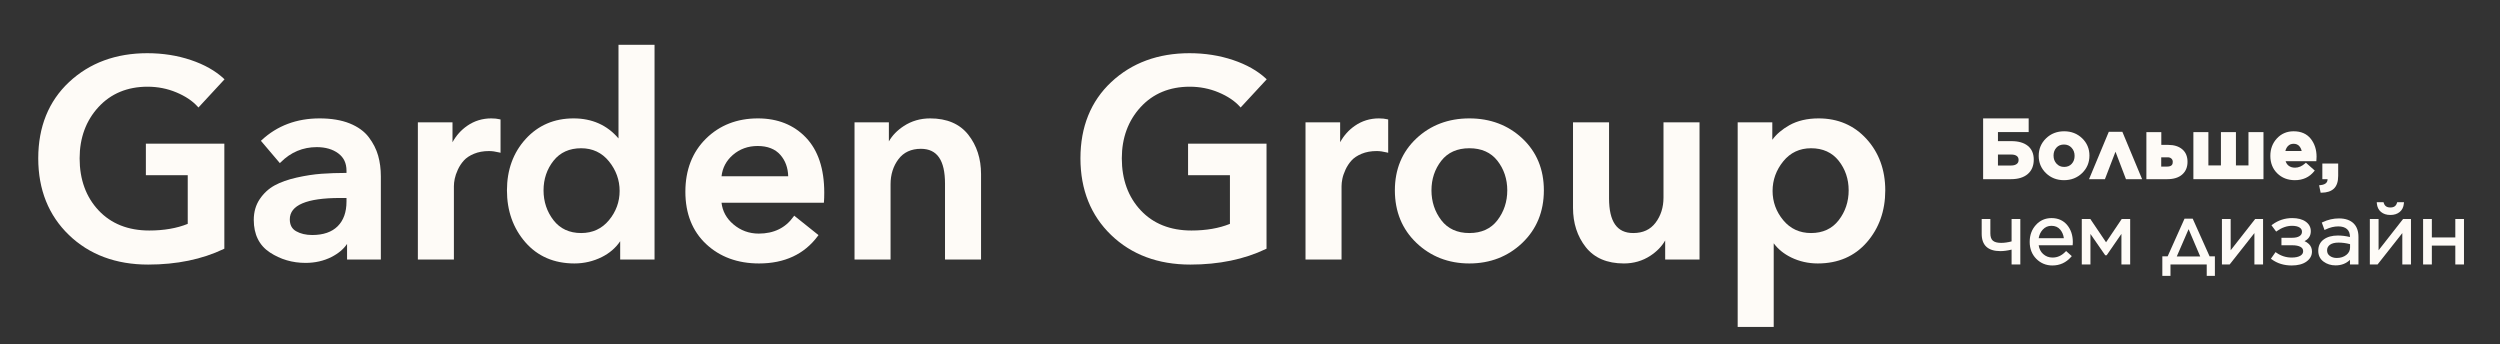 <?xml version="1.0" encoding="UTF-8"?> <svg xmlns="http://www.w3.org/2000/svg" width="254" height="35" viewBox="0 0 254 35" fill="none"><rect x="0" y="0" width="254" height="35" fill="#333333" stroke="none"/><mask id="mask0_36_572" style="mask-type:luminance" maskUnits="userSpaceOnUse" x="0" y="0" width="254" height="35"><path d="M0 0.428H254V35H0V0.428Z" fill="white"></path></mask><g mask="url(#mask0_36_572)"><path d="M14.995 8.809C16.021 8.809 17.004 9.003 17.919 9.386C18.831 9.767 19.556 10.252 20.075 10.826L20.162 10.922L22.812 8.058L22.726 7.978C21.88 7.19 20.756 6.557 19.386 6.097C18.02 5.638 16.533 5.405 14.967 5.405C11.773 5.405 9.099 6.391 7.021 8.335C4.941 10.281 3.886 12.889 3.886 16.086C3.886 19.264 4.936 21.886 7.006 23.879C9.074 25.871 11.781 26.881 15.052 26.881C17.95 26.881 20.531 26.349 22.726 25.299L22.793 25.267V14.598H14.821V17.802H19.074V22.745C17.967 23.193 16.653 23.42 15.167 23.42C13.021 23.42 11.288 22.731 10.014 21.373C8.737 20.013 8.09 18.234 8.09 16.086C8.09 14.014 8.733 12.263 10 10.884C11.265 9.507 12.946 8.809 14.995 8.809Z" fill="#FEFBF7"></path><path d="M35.204 20.115V20.483C35.204 21.549 34.904 22.39 34.311 22.983C33.718 23.576 32.848 23.877 31.725 23.877C31.082 23.877 30.53 23.747 30.084 23.492C29.654 23.247 29.444 22.851 29.444 22.281C29.444 20.844 31.162 20.115 34.551 20.115H35.204ZM37.471 13.946C37.022 13.351 36.366 12.877 35.523 12.537C34.684 12.2 33.656 12.029 32.467 12.029C30.144 12.029 28.167 12.77 26.592 14.23L26.509 14.307L28.434 16.574L28.525 16.484C29.544 15.465 30.774 14.948 32.181 14.948C33.065 14.948 33.8 15.161 34.367 15.581C34.93 16 35.204 16.576 35.204 17.343V17.568C34.281 17.57 33.429 17.599 32.672 17.654C31.88 17.711 31.029 17.841 30.143 18.041C29.251 18.243 28.497 18.511 27.9 18.838C27.295 19.17 26.787 19.639 26.389 20.232C25.987 20.829 25.783 21.538 25.783 22.339C25.783 23.82 26.334 24.934 27.421 25.649C28.491 26.353 29.709 26.71 31.04 26.71C32.005 26.71 32.892 26.509 33.676 26.112C34.371 25.76 34.904 25.314 35.261 24.784V26.367H38.694V17.914C38.694 17.165 38.601 16.457 38.419 15.812C38.234 15.163 37.916 14.535 37.471 13.946Z" fill="#FEFBF7"></path><path d="M49.91 12.029C49.014 12.029 48.194 12.281 47.474 12.778C46.852 13.206 46.349 13.767 45.974 14.451V12.428H42.455V26.367H46.116V18.913C46.116 18.692 46.144 18.441 46.2 18.165C46.255 17.89 46.362 17.577 46.519 17.234C46.675 16.895 46.88 16.583 47.128 16.308C47.372 16.037 47.718 15.806 48.157 15.624C48.597 15.441 49.11 15.347 49.681 15.347C49.993 15.347 50.34 15.394 50.709 15.487L50.855 15.523V12.14L50.766 12.118C50.53 12.059 50.242 12.029 49.91 12.029Z" fill="#FEFBF7"></path><path d="M61.867 16.389C62.588 17.276 62.954 18.289 62.954 19.398C62.954 20.506 62.588 21.509 61.867 22.377C61.152 23.239 60.203 23.677 59.046 23.677C57.852 23.677 56.909 23.241 56.241 22.38C55.566 21.512 55.224 20.489 55.224 19.341C55.224 18.193 55.566 17.18 56.24 16.33C56.908 15.489 57.852 15.062 59.046 15.062C60.202 15.062 61.151 15.508 61.867 16.389ZM62.839 14.064C61.692 12.713 60.157 12.029 58.275 12.029C56.308 12.029 54.67 12.733 53.406 14.123C52.145 15.508 51.506 17.264 51.506 19.341C51.506 21.416 52.135 23.19 53.376 24.614C54.621 26.042 56.298 26.767 58.361 26.767C59.345 26.767 60.285 26.546 61.154 26.112C61.931 25.723 62.554 25.186 63.011 24.51V26.367H66.501V4.549H62.839V14.064Z" fill="#FEFBF7"></path><path d="M76.974 14.833C77.98 14.833 78.758 15.137 79.284 15.736C79.791 16.313 80.059 17.044 80.081 17.91H73.307C73.404 17.05 73.79 16.323 74.453 15.746C75.151 15.141 75.999 14.833 76.974 14.833ZM77.003 12.029C74.887 12.029 73.111 12.722 71.724 14.089C70.337 15.458 69.634 17.273 69.634 19.483C69.634 21.696 70.343 23.483 71.741 24.794C73.136 26.103 74.945 26.767 77.117 26.767C79.713 26.767 81.724 25.828 83.092 23.978L83.16 23.887L80.69 21.912L80.618 22.013C79.808 23.155 78.62 23.734 77.088 23.734C76.112 23.734 75.245 23.417 74.51 22.791C73.81 22.197 73.406 21.461 73.307 20.6H83.705L83.715 20.493C83.734 20.277 83.744 19.966 83.744 19.569C83.744 17.151 83.118 15.27 81.884 13.978C80.648 12.684 79.006 12.029 77.003 12.029Z" fill="#FEFBF7"></path><path d="M94.503 12.029C93.514 12.029 92.613 12.29 91.826 12.805C91.159 13.241 90.651 13.765 90.31 14.365V12.428H86.82V26.367H90.481V18.713C90.481 17.735 90.751 16.88 91.285 16.171C91.811 15.473 92.577 15.119 93.561 15.119C95.211 15.119 96.013 16.276 96.013 18.656V26.367H99.674V17.685C99.674 16.124 99.238 14.779 98.378 13.687C97.511 12.587 96.207 12.029 94.503 12.029Z" fill="#FEFBF7"></path><path d="M120.881 8.809C121.907 8.809 122.891 9.003 123.805 9.386C124.717 9.767 125.442 10.252 125.962 10.826L126.048 10.922L128.698 8.058L128.613 7.978C127.766 7.19 126.643 6.557 125.272 6.097C123.906 5.638 122.419 5.405 120.853 5.405C117.659 5.405 114.985 6.391 112.907 8.335C110.827 10.281 109.773 12.889 109.773 16.086C109.773 19.264 110.822 21.886 112.892 23.879C114.96 25.871 117.667 26.881 120.938 26.881C123.836 26.881 126.418 26.349 128.612 25.299L128.679 25.267V14.598H120.707V17.802H124.961V22.745C123.854 23.193 122.539 23.42 121.053 23.42C118.907 23.42 117.174 22.731 115.9 21.373C114.623 20.013 113.976 18.234 113.976 16.086C113.976 14.014 114.619 12.263 115.886 10.884C117.151 9.507 118.832 8.809 120.881 8.809Z" fill="#FEFBF7"></path><path d="M140.095 12.029C139.199 12.029 138.379 12.281 137.659 12.778C137.037 13.206 136.534 13.767 136.158 14.451V12.428H132.64V26.367H136.301V18.913C136.301 18.692 136.329 18.441 136.385 18.165C136.439 17.89 136.547 17.577 136.704 17.234C136.86 16.895 137.065 16.583 137.313 16.308C137.557 16.037 137.903 15.806 138.341 15.624C138.782 15.441 139.295 15.347 139.866 15.347C140.178 15.347 140.524 15.394 140.894 15.487L141.04 15.523V12.14L140.951 12.118C140.715 12.059 140.427 12.029 140.095 12.029Z" fill="#FEFBF7"></path><path d="M152.135 22.381C151.476 23.241 150.519 23.677 149.288 23.677C148.057 23.677 147.099 23.241 146.44 22.381C145.775 21.512 145.437 20.489 145.437 19.341C145.437 18.193 145.774 17.18 146.44 16.33C147.098 15.489 148.057 15.062 149.288 15.062C150.519 15.062 151.477 15.489 152.136 16.33C152.801 17.18 153.139 18.193 153.139 19.341C153.139 20.489 152.801 21.512 152.135 22.381ZM154.678 14.073C153.235 12.717 151.421 12.029 149.288 12.029C147.154 12.029 145.34 12.717 143.897 14.073C142.452 15.432 141.719 17.204 141.719 19.341C141.719 21.496 142.456 23.292 143.911 24.679C145.364 26.064 147.173 26.767 149.288 26.767C151.402 26.767 153.211 26.064 154.665 24.679C156.119 23.291 156.857 21.495 156.857 19.341C156.857 17.204 156.124 15.432 154.678 14.073Z" fill="#FEFBF7"></path><path d="M169.011 20.083C169.011 21.061 168.741 21.916 168.207 22.624C167.673 23.332 166.929 23.677 165.931 23.677C164.282 23.677 163.479 22.52 163.479 20.14V12.428H159.818V21.111C159.818 22.672 160.254 24.017 161.114 25.109C161.98 26.209 163.283 26.767 164.989 26.767C165.978 26.767 166.879 26.506 167.666 25.991C168.332 25.556 168.84 25.032 169.182 24.43V26.367H172.672V12.428H169.011V20.083Z" fill="#FEFBF7"></path><path d="M187.824 19.341C187.824 20.488 187.482 21.511 186.807 22.381C186.139 23.241 185.195 23.677 184.002 23.677C182.845 23.677 181.896 23.24 181.181 22.377C180.46 21.509 180.094 20.506 180.094 19.398C180.094 18.289 180.46 17.277 181.181 16.389C181.897 15.508 182.846 15.062 184.002 15.062C185.195 15.062 186.139 15.489 186.808 16.33C187.482 17.181 187.824 18.194 187.824 19.341ZM184.773 12.029C183.615 12.029 182.612 12.264 181.789 12.729C181.05 13.146 180.472 13.641 180.066 14.203V12.428H176.548V33.219H180.209V24.718C180.646 25.311 181.241 25.794 181.98 26.155C182.811 26.561 183.722 26.767 184.687 26.767C186.75 26.767 188.427 26.042 189.672 24.614C190.913 23.19 191.543 21.416 191.543 19.341C191.543 17.265 190.903 15.509 189.642 14.123C188.378 12.733 186.74 12.029 184.773 12.029Z" fill="#FEFBF7"></path><path d="M202.992 15.702H204.35C204.593 15.702 204.782 15.752 204.91 15.851C205.03 15.945 205.089 16.074 205.089 16.255C205.089 16.432 205.027 16.565 204.898 16.661C204.762 16.763 204.574 16.815 204.341 16.815H202.992V15.702ZM206.027 14.819C205.634 14.501 205.075 14.339 204.367 14.339H202.992V13.421H206.113V12.032H201.485V18.204H204.316C205.043 18.204 205.615 18.029 206.017 17.684C206.424 17.334 206.63 16.845 206.63 16.221C206.63 15.615 206.427 15.144 206.027 14.819Z" fill="#FEFBF7"></path><path d="M210.488 16.642C210.294 16.855 210.042 16.959 209.718 16.959C209.4 16.959 209.147 16.852 208.944 16.629C208.739 16.404 208.64 16.139 208.64 15.805C208.64 15.481 208.736 15.219 208.932 15.002C209.125 14.788 209.377 14.684 209.701 14.684C210.02 14.684 210.273 14.793 210.475 15.015C210.68 15.24 210.779 15.504 210.779 15.839C210.779 16.162 210.684 16.425 210.488 16.642ZM209.701 18.306C210.431 18.306 211.05 18.063 211.543 17.585C212.036 17.107 212.287 16.513 212.287 15.805C212.287 15.114 212.038 14.523 211.547 14.05C211.057 13.578 210.442 13.338 209.718 13.338C208.989 13.338 208.369 13.58 207.877 14.058C207.383 14.537 207.133 15.13 207.133 15.839C207.133 16.531 207.382 17.121 207.873 17.594C208.362 18.066 208.977 18.306 209.701 18.306Z" fill="#FEFBF7"></path><path d="M214.254 13.389L212.247 18.204H213.861L214.934 15.413L215.998 18.204H217.638L215.631 13.389H214.254Z" fill="#FEFBF7"></path><path d="M219.58 15.982H220.187C220.374 15.974 220.51 16.018 220.609 16.108C220.706 16.196 220.753 16.305 220.753 16.45C220.753 16.671 220.686 16.926 220.167 16.926H219.58V15.982ZM221.707 17.734C222.069 17.418 222.252 16.986 222.252 16.441C222.252 15.893 222.071 15.463 221.713 15.164C221.362 14.87 220.888 14.721 220.302 14.721H219.589V13.423H218.073V18.204H220.2C220.843 18.204 221.35 18.046 221.707 17.734Z" fill="#FEFBF7"></path><path d="M228.445 16.807H227.171V13.423H225.647V16.807H224.372V13.423H222.848V18.204H229.969V13.423H228.445V16.807Z" fill="#FEFBF7"></path><path d="M232.463 14.832C232.611 14.681 232.797 14.608 233.032 14.608C233.266 14.608 233.45 14.682 233.595 14.834C233.718 14.964 233.804 15.133 233.85 15.34H232.193C232.247 15.13 232.337 14.959 232.463 14.832ZM233.032 13.338C232.35 13.338 231.78 13.582 231.334 14.063C230.891 14.541 230.667 15.133 230.667 15.839C230.667 16.558 230.904 17.156 231.372 17.615C231.839 18.073 232.44 18.306 233.159 18.306C233.973 18.306 234.628 18.006 235.108 17.414L235.179 17.327L234.278 16.529L234.2 16.6C233.879 16.889 233.535 17.036 233.176 17.036C232.91 17.036 232.69 16.968 232.52 16.832C232.382 16.723 232.282 16.572 232.219 16.38H235.338L235.346 16.271C235.357 16.097 235.363 15.982 235.363 15.924C235.363 15.204 235.163 14.589 234.769 14.095C234.369 13.593 233.784 13.338 233.032 13.338Z" fill="#FEFBF7"></path><path d="M235.874 19.578C236.423 19.572 236.845 19.431 237.129 19.16C237.414 18.886 237.559 18.454 237.559 17.875V16.612H235.95V18.204H236.481C236.479 18.46 236.365 18.751 235.752 18.809L235.621 18.822L235.777 19.579L235.874 19.578Z" fill="#FEFBF7"></path><path d="M204.377 24.526C204.007 24.625 203.65 24.676 203.315 24.676C202.928 24.676 202.644 24.6 202.472 24.45C202.305 24.305 202.22 24.055 202.22 23.708V22.25H201.34V23.759C201.34 24.923 201.979 25.513 203.239 25.513C203.58 25.513 203.962 25.462 204.377 25.36V26.87H205.265V22.25H204.377V24.526Z" fill="#FEFBF7"></path><path d="M208.421 22.943C208.806 22.943 209.1 23.07 209.319 23.33C209.518 23.566 209.642 23.858 209.689 24.201H207.13C207.188 23.856 207.327 23.564 207.544 23.33C207.786 23.07 208.073 22.943 208.421 22.943ZM208.438 22.157C207.801 22.157 207.265 22.392 206.845 22.857C206.428 23.318 206.217 23.89 206.217 24.573C206.217 25.269 206.442 25.849 206.887 26.297C207.332 26.744 207.882 26.972 208.523 26.972C209.278 26.972 209.915 26.681 210.417 26.109L210.494 26.021L209.916 25.504L209.837 25.585C209.456 25.977 209.031 26.168 208.539 26.168C208.165 26.168 207.85 26.049 207.579 25.804C207.339 25.587 207.188 25.29 207.129 24.919H210.579L210.59 24.814C210.596 24.761 210.599 24.686 210.599 24.59C210.599 23.903 210.405 23.321 210.021 22.86C209.631 22.394 209.099 22.157 208.438 22.157Z" fill="#FEFBF7"></path><path d="M213.975 24.616L212.376 22.249H211.509V26.869H212.389V23.769L213.889 25.936H214.037L215.537 23.762V26.869H216.426V22.249H215.567L213.975 24.616Z" fill="#FEFBF7"></path><path d="M223.542 26.057H221.16L222.362 23.284L223.542 26.057ZM222.779 22.216H221.948L220.235 26.04H219.693V28.031H220.521V26.869H224.204V28.031H225.033V26.04H224.492L222.779 22.216Z" fill="#FEFBF7"></path><path d="M226.636 25.428V22.25H225.748V26.87H226.533L229.047 23.682V26.87H229.927V22.25H229.125L226.636 25.428Z" fill="#FEFBF7"></path><path d="M234.138 24.499C234.563 24.287 234.778 23.949 234.778 23.487C234.778 23.086 234.601 22.759 234.253 22.514C233.917 22.277 233.458 22.157 232.888 22.157C232.147 22.157 231.47 22.378 230.876 22.816L230.781 22.886L231.259 23.531L231.353 23.465C231.844 23.119 232.355 22.943 232.871 22.943C233.202 22.943 233.46 23.001 233.638 23.115C233.802 23.221 233.881 23.358 233.881 23.546C233.881 23.732 233.803 23.875 233.641 23.983C233.466 24.099 233.213 24.158 232.888 24.158H231.795V24.919H232.896C233.258 24.919 233.541 24.975 233.737 25.086C233.917 25.188 234 25.324 234 25.523C234 25.717 233.907 25.867 233.718 25.982C233.511 26.105 233.215 26.168 232.837 26.168C232.271 26.168 231.751 26.004 231.293 25.681L231.197 25.613L230.723 26.287L230.817 26.355C231.378 26.764 232.057 26.972 232.837 26.972C233.464 26.972 233.966 26.84 234.33 26.581C234.706 26.313 234.897 25.971 234.897 25.556C234.897 25.248 234.789 24.988 234.576 24.785C234.45 24.664 234.303 24.569 234.138 24.499Z" fill="#FEFBF7"></path><path d="M237.416 26.21C237.138 26.21 236.899 26.138 236.706 25.996C236.521 25.86 236.432 25.683 236.432 25.438C236.432 25.198 236.525 25.013 236.718 24.871C236.92 24.723 237.215 24.648 237.595 24.648C237.972 24.648 238.366 24.701 238.766 24.806V25.141C238.766 25.451 238.642 25.699 238.387 25.901C238.127 26.106 237.8 26.21 237.416 26.21ZM237.637 22.191C237.073 22.191 236.52 22.317 235.992 22.567L235.895 22.612L236.171 23.369L236.288 23.313C236.717 23.107 237.148 23.002 237.569 23.002C237.955 23.002 238.254 23.095 238.457 23.277C238.659 23.459 238.757 23.722 238.757 24.081V24.081C238.346 23.98 237.932 23.929 237.527 23.929C236.938 23.929 236.457 24.062 236.096 24.325C235.724 24.596 235.535 24.979 235.535 25.48C235.535 25.947 235.715 26.317 236.07 26.579C236.414 26.834 236.824 26.963 237.289 26.963C237.882 26.963 238.374 26.774 238.757 26.401V26.87H239.62V24.072C239.62 23.489 239.457 23.03 239.136 22.708C238.793 22.365 238.288 22.191 237.637 22.191Z" fill="#FEFBF7"></path><path d="M241.908 21.533C242.152 21.737 242.472 21.841 242.861 21.841C243.249 21.841 243.57 21.737 243.814 21.533C244.061 21.327 244.202 21.037 244.233 20.673L244.244 20.545H243.555L243.529 20.627C243.431 20.936 243.219 21.08 242.861 21.08C242.503 21.08 242.291 20.936 242.193 20.627L242.167 20.545H241.478L241.489 20.673C241.519 21.037 241.661 21.327 241.908 21.533Z" fill="#FEFBF7"></path><path d="M241.664 25.428V22.25H240.776V26.87H241.561L244.075 23.682V26.87H244.955V22.25H244.152L241.664 25.428Z" fill="#FEFBF7"></path><path d="M249.46 22.25V24.125H247.075V22.25H246.187V26.87H247.075V24.953H249.46V26.87H250.34V22.25H249.46Z" fill="#FEFBF7"></path></g></svg> 